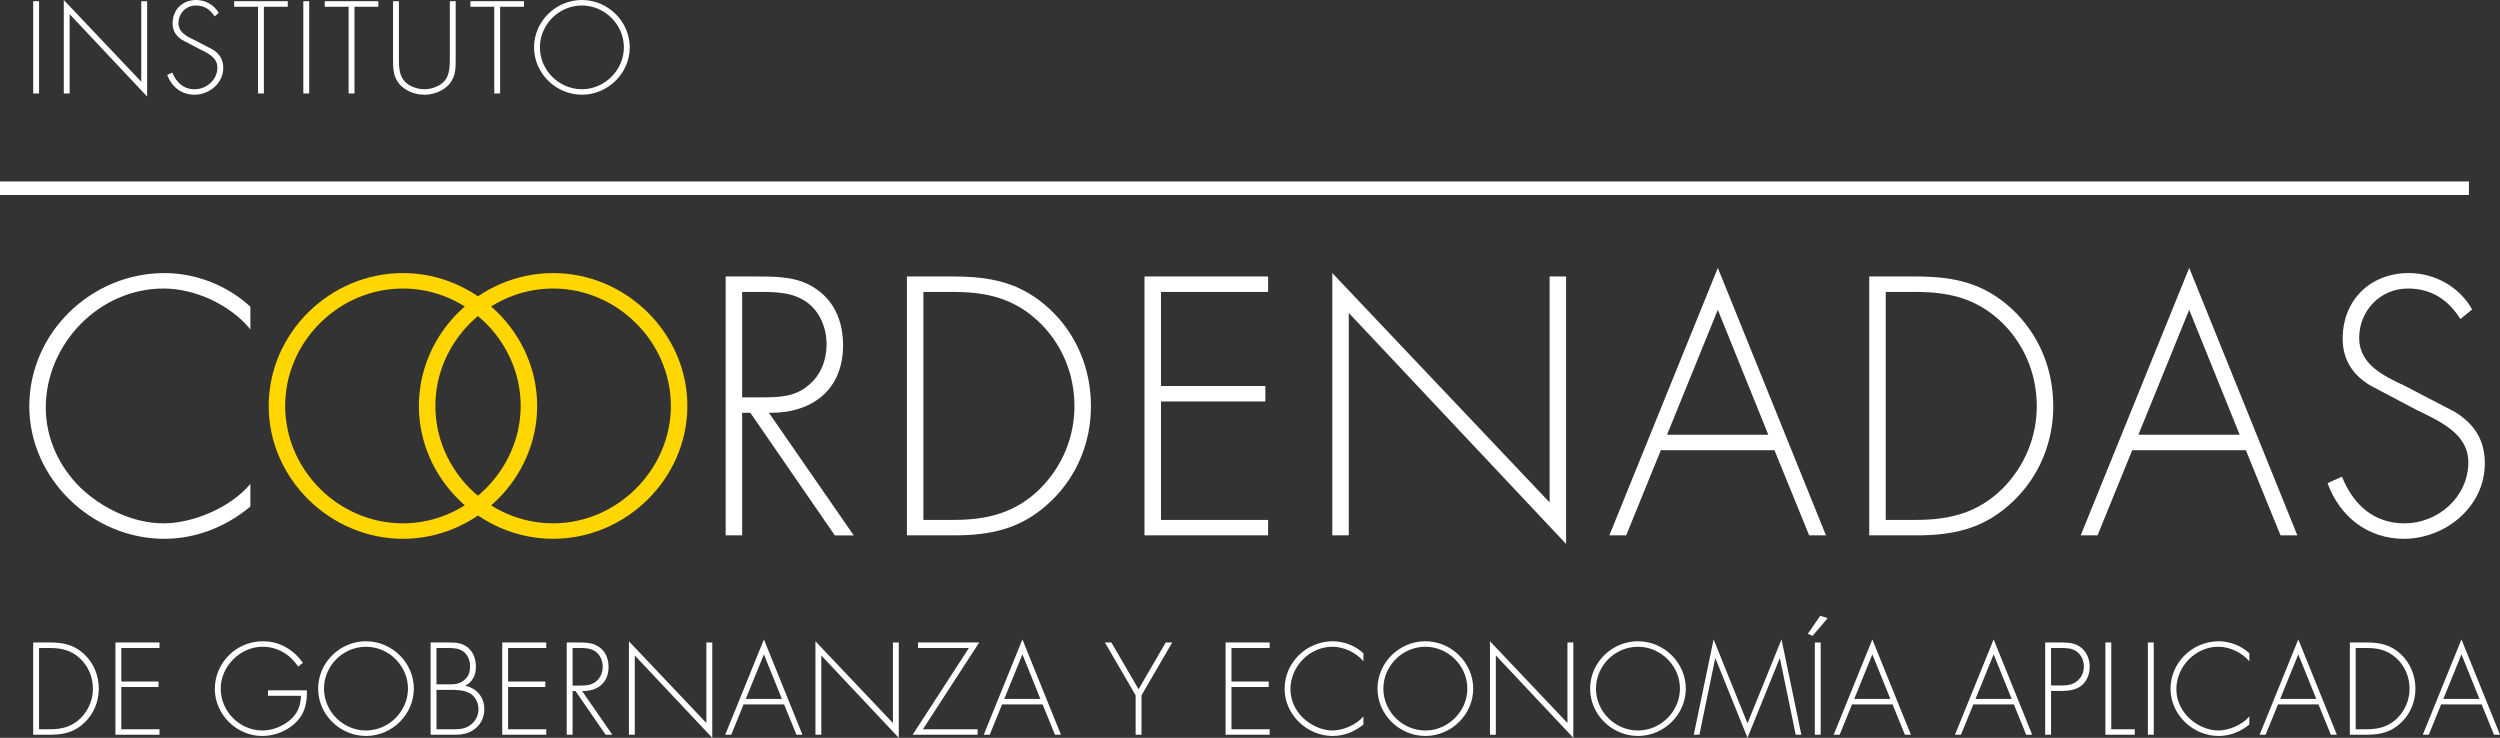 <?xml version="1.0" encoding="utf-8"?>
<!-- Generator: Adobe Illustrator 16.0.0, SVG Export Plug-In . SVG Version: 6.00 Build 0)  -->
<!DOCTYPE svg PUBLIC "-//W3C//DTD SVG 1.1//EN" "http://www.w3.org/Graphics/SVG/1.1/DTD/svg11.dtd">
<svg version="1.1" id="Layer_1" xmlns="http://www.w3.org/2000/svg" xmlns:xlink="http://www.w3.org/1999/xlink" x="0px" y="0px"
	 width="300.357px" height="88.644px" viewBox="0 0 300.357 88.644" enable-background="new 0 0 300.357 88.644"
	 xml:space="preserve">
<rect x="0" y="0" width="300.357" height="88.644" fill="#333333" stroke="none"/>
<g>
	<line fill="#FFFFFF" x1="0" y1="22.613" x2="296.625" y2="22.613"/>
	<line fill="none" stroke="#FFFFFF" stroke-width="1.625" x1="0" y1="22.613" x2="296.625" y2="22.613"/>
	<path fill="#FFFFFF" d="M92.38,49.595c5.156,0.082,8.909-2.723,8.909-8.126c0-2.64-0.907-5.115-3.135-6.683
		c-2.103-1.525-4.578-1.567-7.094-1.567h-3.877V64.32h1.98V49.595h0.989l10.147,14.726h2.27L92.38,49.595z M89.163,47.738V35.074
		h1.279c1.814,0,3.917-0.081,5.567,0.702c2.228,0.99,3.3,3.3,3.3,5.61c0,1.855-0.7,3.712-2.185,4.908
		c-1.568,1.361-3.507,1.443-5.445,1.443H89.163z M108.961,64.32h5.609c4.62,0,8.291-0.825,11.715-4.125
		c3.135-3.012,4.783-7.095,4.783-11.385c0-4.454-1.689-8.62-4.948-11.673c-3.424-3.176-7.011-3.919-11.55-3.919h-5.609V64.32z
		 M110.94,62.464v-27.39h3.589c3.877,0,7.095,0.702,10.064,3.383c2.929,2.682,4.496,6.395,4.496,10.354
		c0,3.712-1.485,7.26-4.125,9.899c-2.97,2.929-6.352,3.754-10.436,3.754H110.94z M152.353,35.074v-1.855h-14.849V64.32h14.849
		v-1.856h-12.868v-14.23h12.539v-1.856h-12.539V35.074H152.353z M188.155,33.219h-1.98V60.36l-26.109-27.554V64.32h1.98V37.592
		l26.109,27.759V33.219z M213.191,54.091l4.166,10.229h2.021l-12.993-32.133L193.352,64.32h2.021l4.166-10.229H213.191z
		 M212.449,52.234h-12.168l6.104-15.015L212.449,52.234z M224.576,64.32h5.609c4.619,0,8.29-0.825,11.714-4.125
		c3.135-3.012,4.785-7.095,4.785-11.385c0-4.454-1.691-8.62-4.951-11.673c-3.423-3.176-7.011-3.919-11.548-3.919h-5.609V64.32z
		 M226.556,62.464v-27.39h3.589c3.877,0,7.094,0.702,10.063,3.383c2.929,2.682,4.496,6.395,4.496,10.354
		c0,3.712-1.484,7.26-4.124,9.899c-2.971,2.929-6.353,3.754-10.436,3.754H226.556z M269.824,54.091l4.166,10.229h2.021
		l-12.993-32.133L249.983,64.32h2.021l4.166-10.229H269.824z M269.081,52.234h-12.168l6.104-15.015L269.081,52.234z M297.005,37.179
		c-1.484-2.681-4.454-4.372-7.59-4.372c-4.66,0-7.96,3.259-7.96,7.878c0,2.476,1.154,4.29,3.217,5.568l5.61,2.97
		c2.681,1.32,6.27,2.806,6.27,6.312c0,4.125-3.589,7.342-7.672,7.342c-3.754,0-6.188-2.311-7.508-5.609l-1.731,0.783
		c1.443,4.001,4.825,6.683,9.156,6.683c5.032,0,9.734-3.877,9.734-9.033c0-2.805-1.196-4.703-3.548-6.188l-5.938-3.094
		c-2.518-1.196-5.609-2.557-5.609-5.815s2.516-5.939,5.856-5.939c2.929,0,4.908,1.443,6.311,3.671L297.005,37.179z"/>
	<path fill="#FFD600" d="M66.455,32.807c-8.786,0-16.128,7.219-16.128,15.963s7.383,15.963,16.128,15.963
		c8.744,0,16.127-7.219,16.127-15.963S75.199,32.807,66.455,32.807 M66.455,34.663c7.713,0,14.147,6.435,14.147,14.106
		c0,7.631-6.434,14.106-14.147,14.106c-7.755,0-14.148-6.435-14.148-14.106S58.7,34.663,66.455,34.663"/>
	<path fill="#FFD600" d="M48.408,32.807c-8.786,0-16.127,7.219-16.127,15.963s7.382,15.963,16.127,15.963
		c8.744,0,16.127-7.219,16.127-15.963S57.152,32.807,48.408,32.807 M48.408,34.663c7.713,0,14.147,6.435,14.147,14.106
		c0,7.631-6.434,14.106-14.147,14.106c-7.754,0-14.148-6.435-14.148-14.106S40.654,34.663,48.408,34.663"/>
	<path fill="#FFFFFF" d="M30.082,36.849c-2.763-2.557-6.558-4.042-10.312-4.042c-8.827,0-16.251,7.177-16.251,16.004
		c0,8.703,7.548,15.922,16.21,15.922c3.836,0,7.425-1.444,10.353-3.877v-2.723c-2.31,2.805-6.847,4.743-10.436,4.743
		c-3.671,0-7.383-1.815-9.981-4.29c-2.599-2.557-4.166-5.98-4.166-9.61c0-7.631,6.393-14.312,14.147-14.312
		c3.836,0,8.043,1.979,10.436,4.908V36.849z"/>
	<path fill="#FFFFFF" d="M3.988,88.275h1.999c1.647,0,2.956-0.293,4.177-1.469c1.118-1.073,1.704-2.529,1.704-4.059
		c0-1.589-0.601-3.074-1.763-4.163c-1.221-1.131-2.5-1.395-4.118-1.395H3.988V88.275z M4.691,87.615V77.85h1.28
		c1.383,0,2.53,0.25,3.589,1.206c1.044,0.956,1.603,2.28,1.603,3.692c0,1.323-0.529,2.588-1.47,3.529
		c-1.059,1.044-2.266,1.338-3.722,1.338H4.691z M19.162,77.85V77.19H13.87v11.085h5.292v-0.66h-4.588v-5.074h4.471v-0.66h-4.471
		V77.85H19.162z M32.193,82.939v0.66h3.971c-0.044,1.206-0.398,2.134-1.354,2.942c-0.911,0.735-2.073,1.222-3.265,1.222
		c-2.765,0-5.03-2.296-5.03-5.03c0-2.662,2.324-5.03,5.03-5.03c1.795,0,3.295,0.911,4.28,2.383l0.573-0.456
		c-1.161-1.589-2.793-2.587-4.809-2.587c-3.177,0-5.778,2.558-5.778,5.734c0,3.059,2.616,5.646,5.69,5.646
		c1.559,0,3.148-0.646,4.206-1.793c0.985-1.073,1.19-2.295,1.161-3.69H32.193z M43.971,77.043c-3.133,0-5.749,2.571-5.749,5.69
		c0,3.118,2.631,5.689,5.749,5.689c3.119,0,5.749-2.571,5.749-5.689C49.72,79.614,47.09,77.043,43.971,77.043 M43.971,77.703
		c2.75,0,5.045,2.294,5.045,5.03c0,2.721-2.295,5.03-5.045,5.03c-2.765,0-5.045-2.295-5.045-5.03
		C38.926,79.997,41.206,77.703,43.971,77.703 M52.439,82.879H54c0.735,0,1.662,0.016,2.339,0.354
		c0.75,0.367,1.148,1.177,1.148,1.986c0,0.823-0.412,1.515-1.089,1.971c-0.677,0.456-1.486,0.426-2.266,0.426h-1.692V82.879z
		 M54.574,88.275c0.985,0,1.809-0.132,2.589-0.792c0.69-0.588,1.027-1.397,1.027-2.295c0-1.412-0.924-2.515-2.293-2.793
		c0.883-0.5,1.279-1.25,1.279-2.266c0-0.883-0.249-1.706-0.925-2.295c-0.662-0.586-1.457-0.645-2.295-0.645h-2.22v11.085H54.574z
		 M52.439,77.85h1.221c0.648,0,1.339,0,1.899,0.354c0.632,0.396,0.912,1.104,0.912,1.824c0,0.765-0.191,1.324-0.824,1.779
		c-0.633,0.457-1.236,0.412-1.987,0.412h-1.221V77.85z M65.631,77.85V77.19h-5.292v11.085h5.292v-0.66h-4.588v-5.074h4.471v-0.66
		h-4.471V77.85H65.631z M69.939,83.026c1.84,0.029,3.176-0.97,3.176-2.896c0-0.941-0.322-1.824-1.116-2.383
		c-0.75-0.543-1.633-0.557-2.53-0.557h-1.381v11.085h0.704v-5.249h0.353l3.618,5.249h0.808L69.939,83.026z M68.792,82.365V77.85
		h0.456c0.647,0,1.398-0.029,1.986,0.25c0.795,0.354,1.177,1.178,1.177,2.001c0,0.662-0.25,1.324-0.78,1.751
		c-0.559,0.485-1.25,0.514-1.942,0.514H68.792z M85.572,77.19h-0.705v9.674l-9.308-9.821v11.232h0.704v-9.527l9.309,9.896V77.19z
		 M94.204,84.629l1.485,3.646h0.72l-4.631-11.453l-4.646,11.453h0.72l1.485-3.646H94.204z M93.938,83.969h-4.337l2.176-5.354
		L93.938,83.969z M107.982,77.19h-0.704v9.674l-9.309-9.821v11.232h0.704v-9.527l9.309,9.896V77.19z M110.881,87.615l6.763-10.425
		h-7.351v0.659h6.115l-6.763,10.426h7.806v-0.66H110.881z M125.262,84.629l1.484,3.646h0.721l-4.632-11.453l-4.646,11.453h0.721
		l1.484-3.646H125.262z M124.997,83.969h-4.339l2.177-5.354L124.997,83.969z M136.439,83.541v4.734h0.704v-4.734l3.69-6.351h-0.779
		l-3.264,5.616l-3.264-5.616h-0.779L136.439,83.541z M152.539,77.85V77.19h-5.292v11.085h5.292v-0.66h-4.588v-5.074h4.471v-0.66
		h-4.471V77.85H152.539z M163.804,78.482c-0.985-0.911-2.338-1.439-3.677-1.439c-3.146,0-5.792,2.557-5.792,5.705
		c0,3.104,2.689,5.675,5.777,5.675c1.368,0,2.647-0.513,3.691-1.38v-0.971c-0.823,1-2.44,1.691-3.721,1.691
		c-1.309,0-2.632-0.648-3.559-1.53c-0.926-0.912-1.485-2.133-1.485-3.427c0-2.722,2.279-5.104,5.044-5.104
		c1.368,0,2.868,0.704,3.721,1.75V78.482z M171.246,77.043c-3.133,0-5.749,2.571-5.749,5.69c0,3.118,2.63,5.689,5.749,5.689
		c3.118,0,5.749-2.571,5.749-5.689C176.995,79.614,174.364,77.043,171.246,77.043 M171.246,77.703c2.75,0,5.045,2.294,5.045,5.03
		c0,2.721-2.295,5.03-5.045,5.03c-2.766,0-5.045-2.295-5.045-5.03C166.201,79.997,168.48,77.703,171.246,77.703 M189.023,77.19
		h-0.704v9.674l-9.309-9.821v11.232h0.704v-9.527l9.309,9.896V77.19z M196.789,77.043c-3.133,0-5.749,2.571-5.749,5.69
		c0,3.118,2.631,5.689,5.749,5.689s5.749-2.571,5.749-5.689C202.538,79.614,199.907,77.043,196.789,77.043 M196.789,77.703
		c2.75,0,5.045,2.294,5.045,5.03c0,2.721-2.295,5.03-5.045,5.03c-2.766,0-5.045-2.295-5.045-5.03
		C191.744,79.997,194.023,77.703,196.789,77.703 M215.744,88.275h0.676l-2.382-11.453l-4.089,10.085l-4.072-10.085l-2.382,11.453
		h0.677l1.896-9.174h0.03l3.851,9.542l3.868-9.543h0.029L215.744,88.275z M218.742,77.19h-0.703v11.085h0.703V77.19z
		 M218.685,73.984l-1.483,2.161l0.559,0.254l1.821-2.136L218.685,73.984z M227.376,84.629l1.484,3.646h0.721l-4.632-11.453
		l-4.646,11.453h0.72l1.485-3.646H227.376z M227.11,83.969h-4.337l2.176-5.354L227.11,83.969z M241.948,84.629l1.485,3.646h0.721
		l-4.632-11.453l-4.646,11.453h0.721l1.485-3.646H241.948z M241.684,83.969h-4.337l2.176-5.354L241.684,83.969z M246.418,83.012
		h1.251c0.868,0,1.795-0.117,2.472-0.704c0.616-0.515,0.925-1.397,0.925-2.193c0-0.867-0.323-1.705-0.998-2.279
		c-0.691-0.586-1.53-0.645-2.398-0.645h-1.955v11.085h0.704V83.012z M246.418,82.352V77.85h1.162c0.678,0,1.384,0.015,1.942,0.441
		c0.56,0.412,0.839,1.104,0.839,1.795c0,0.647-0.235,1.221-0.721,1.663c-0.574,0.515-1.222,0.603-1.942,0.603H246.418z
		 M253.653,77.19h-0.704v11.085h3.527v-0.66h-2.823V77.19z M258.756,77.19h-0.704v11.085h0.704V77.19z M270.241,78.482
		c-0.985-0.911-2.338-1.439-3.677-1.439c-3.146,0-5.792,2.557-5.792,5.705c0,3.104,2.688,5.675,5.777,5.675
		c1.367,0,2.647-0.513,3.691-1.38v-0.971c-0.823,1-2.441,1.691-3.721,1.691c-1.309,0-2.633-0.648-3.559-1.53
		c-0.927-0.912-1.485-2.133-1.485-3.427c0-2.722,2.279-5.104,5.044-5.104c1.367,0,2.867,0.704,3.721,1.75V78.482z M278.55,84.629
		l1.485,3.646h0.721l-4.632-11.453l-4.646,11.453h0.72l1.485-3.646H278.55z M278.285,83.969h-4.337l2.176-5.354L278.285,83.969z
		 M282.316,88.275h1.998c1.647,0,2.957-0.293,4.177-1.469c1.118-1.073,1.705-2.529,1.705-4.059c0-1.589-0.602-3.074-1.763-4.163
		c-1.222-1.131-2.501-1.395-4.119-1.395h-1.998V88.275z M283.021,87.615V77.85h1.279c1.383,0,2.53,0.25,3.589,1.206
		c1.045,0.956,1.603,2.28,1.603,3.692c0,1.323-0.528,2.588-1.47,3.529c-1.06,1.044-2.266,1.338-3.722,1.338H283.021z
		 M298.152,84.629l1.484,3.646h0.721l-4.631-11.453l-4.646,11.453h0.721l1.484-3.646H298.152z M297.888,83.969h-4.338l2.177-5.354
		L297.888,83.969z"/>
	<path fill="#FFFFFF" d="M4.692,0.147H3.988v11.086h0.704V0.147z M17.677,0.147h-0.704v9.674L7.664,0v11.233h0.704V1.706
		l9.309,9.895V0.147z M26.281,1.557C25.751,0.602,24.693,0,23.574,0c-1.662,0-2.837,1.16-2.837,2.808
		c0,0.882,0.411,1.529,1.145,1.985l2.001,1.059c0.956,0.471,2.236,1.001,2.236,2.251c0,1.471-1.28,2.619-2.736,2.619
		c-1.339,0-2.206-0.825-2.675-2.001L20.09,8.999c0.515,1.427,1.719,2.381,3.264,2.381c1.794,0,3.47-1.38,3.47-3.219
		c0-1-0.426-1.677-1.264-2.206l-2.118-1.104c-0.898-0.427-2.001-0.912-2.001-2.073c0-1.162,0.898-2.118,2.089-2.118
		c1.045,0,1.751,0.515,2.251,1.309L26.281,1.557z M31.705,0.807h2.868V0.147h-6.439v0.659h2.867v10.427h0.704V0.807z M37.147,0.147
		h-0.704v11.086h0.704V0.147z M42.588,0.807h2.867V0.147h-6.44v0.659h2.869v10.427h0.704V0.807z M54.045,6.853
		c0,1,0,2.059-0.574,2.794c-0.544,0.706-1.632,1.075-2.486,1.075c-0.853,0-1.941-0.369-2.486-1.075
		c-0.573-0.735-0.573-1.794-0.573-2.794V0.147h-0.704v6.911c0,1.133,0,2.103,0.748,3.029c0.75,0.853,1.898,1.292,3.015,1.292
		c1.118,0,2.265-0.439,3.015-1.292c0.749-0.927,0.749-1.896,0.749-3.029V0.147h-0.704V6.853z M60.087,0.807h2.867V0.147h-6.439
		v0.659h2.868v10.427h0.704V0.807z M69.911,0c-3.133,0-5.749,2.572-5.749,5.69s2.631,5.689,5.749,5.689S75.66,8.809,75.66,5.69
		S73.029,0,69.911,0 M69.911,0.66c2.75,0,5.045,2.294,5.045,5.03c0,2.721-2.295,5.031-5.045,5.031c-2.765,0-5.045-2.296-5.045-5.031
		C64.866,2.954,67.146,0.66,69.911,0.66"/>
</g>
</svg>
